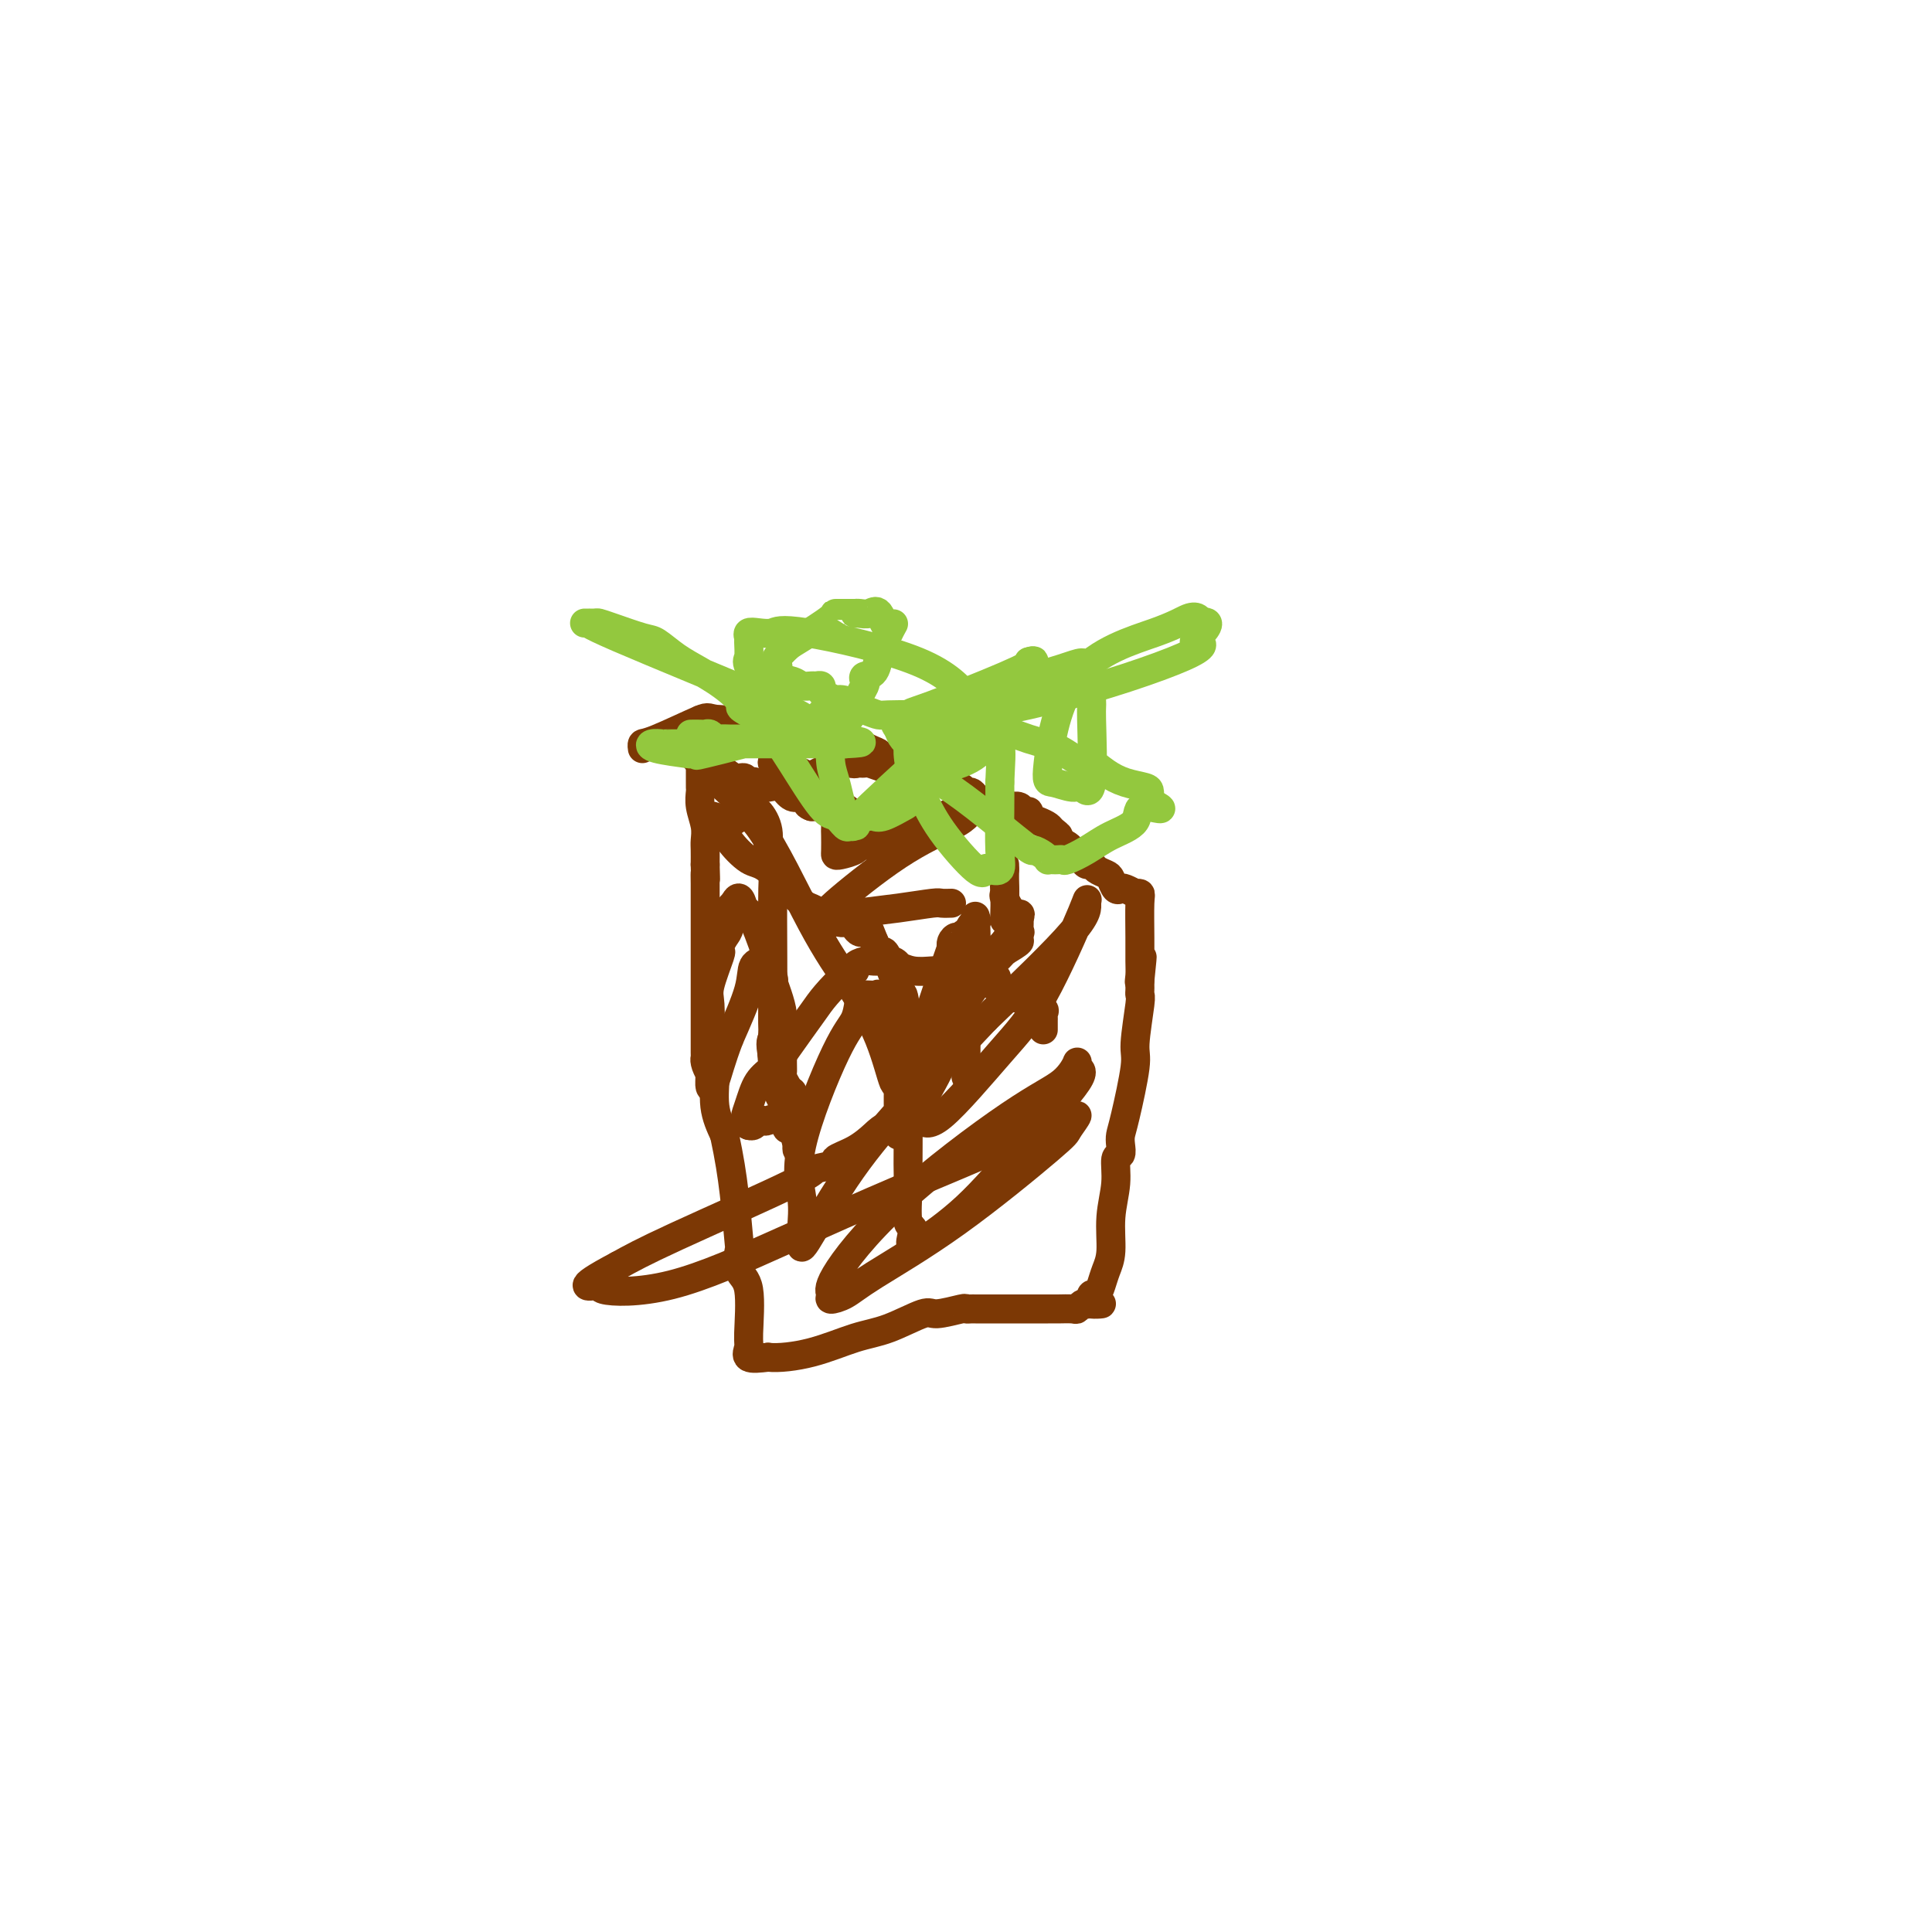 <svg viewBox='0 0 400 400' version='1.1' xmlns='http://www.w3.org/2000/svg' xmlns:xlink='http://www.w3.org/1999/xlink'><g fill='none' stroke='#7C3805' stroke-width='6' stroke-linecap='round' stroke-linejoin='round'><path d='M145,149c0.000,0.212 0.000,0.424 0,1c-0.000,0.576 -0.000,1.517 0,3c0.000,1.483 0.000,3.509 0,5c-0.000,1.491 -0.001,2.446 0,3c0.001,0.554 0.004,0.707 0,1c-0.004,0.293 -0.015,0.726 0,1c0.015,0.274 0.057,0.390 0,1c-0.057,0.610 -0.211,1.713 0,3c0.211,1.287 0.789,2.757 1,4c0.211,1.243 0.057,2.258 0,3c-0.057,0.742 -0.016,1.212 0,2c0.016,0.788 0.008,1.894 0,3'/><path d='M146,179c0.155,5.057 0.041,2.698 0,2c-0.041,-0.698 -0.011,0.263 0,2c0.011,1.737 0.003,4.249 0,6c-0.003,1.751 -0.001,2.740 0,3c0.001,0.260 0.000,-0.211 0,1c-0.000,1.211 -0.000,4.104 0,6c0.000,1.896 0.000,2.796 0,3c-0.000,0.204 -0.000,-0.288 0,0c0.000,0.288 -0.000,1.358 0,2c0.000,0.642 0.000,0.858 0,2c-0.000,1.142 -0.000,3.210 0,5c0.000,1.790 0.000,3.302 0,4c-0.000,0.698 -0.001,0.581 0,1c0.001,0.419 0.003,1.374 0,2c-0.003,0.626 -0.011,0.923 0,1c0.011,0.077 0.040,-0.067 0,0c-0.040,0.067 -0.149,0.344 0,1c0.149,0.656 0.555,1.691 1,2c0.445,0.309 0.927,-0.109 1,1c0.073,1.109 -0.265,3.745 0,6c0.265,2.255 1.132,4.127 2,6'/><path d='M150,235c1.013,4.758 1.547,8.153 2,12c0.453,3.847 0.825,8.144 1,10c0.175,1.856 0.153,1.270 0,2c-0.153,0.730 -0.436,2.778 0,4c0.436,1.222 1.592,1.620 2,4c0.408,2.380 0.068,6.741 0,9c-0.068,2.259 0.136,2.416 0,3c-0.136,0.584 -0.610,1.595 0,2c0.610,0.405 2.305,0.202 4,0'/><path d='M159,281c2.196,0.246 5.687,-0.140 9,-1c3.313,-0.860 6.447,-2.196 9,-3c2.553,-0.804 4.526,-1.077 7,-2c2.474,-0.923 5.451,-2.496 7,-3c1.549,-0.504 1.670,0.061 3,0c1.330,-0.061 3.867,-0.748 5,-1c1.133,-0.252 0.860,-0.067 1,0c0.140,0.067 0.693,0.018 1,0c0.307,-0.018 0.368,-0.005 1,0c0.632,0.005 1.836,0.001 3,0c1.164,-0.001 2.288,-0.000 3,0c0.712,0.000 1.010,-0.000 2,0c0.990,0.000 2.671,0.001 4,0c1.329,-0.001 2.307,-0.004 3,0c0.693,0.004 1.103,0.015 2,0c0.897,-0.015 2.282,-0.056 3,0c0.718,0.056 0.770,0.207 1,0c0.230,-0.207 0.637,-0.774 1,-1c0.363,-0.226 0.681,-0.113 1,0'/><path d='M225,270c5.487,-0.244 2.205,0.146 1,0c-1.205,-0.146 -0.334,-0.829 0,-1c0.334,-0.171 0.131,0.170 0,0c-0.131,-0.170 -0.189,-0.850 0,-1c0.189,-0.150 0.624,0.230 1,0c0.376,-0.230 0.693,-1.070 1,-2c0.307,-0.930 0.603,-1.948 1,-3c0.397,-1.052 0.895,-2.137 1,-4c0.105,-1.863 -0.182,-4.505 0,-7c0.182,-2.495 0.833,-4.842 1,-7c0.167,-2.158 -0.150,-4.125 0,-5c0.150,-0.875 0.766,-0.658 1,-1c0.234,-0.342 0.086,-1.244 0,-2c-0.086,-0.756 -0.110,-1.366 0,-2c0.110,-0.634 0.355,-1.294 1,-4c0.645,-2.706 1.689,-7.460 2,-10c0.311,-2.540 -0.113,-2.866 0,-5c0.113,-2.134 0.762,-6.077 1,-8c0.238,-1.923 0.064,-1.825 0,-2c-0.064,-0.175 -0.017,-0.624 0,-1c0.017,-0.376 0.005,-0.679 0,-1c-0.005,-0.321 -0.002,-0.661 0,-1'/><path d='M236,203c0.928,-8.924 0.248,-3.235 0,-1c-0.248,2.235 -0.065,1.016 0,0c0.065,-1.016 0.013,-1.828 0,-3c-0.013,-1.172 0.012,-2.705 0,-5c-0.012,-2.295 -0.063,-5.351 0,-7c0.063,-1.649 0.238,-1.892 0,-2c-0.238,-0.108 -0.890,-0.080 -1,0c-0.110,0.080 0.321,0.211 0,0c-0.321,-0.211 -1.394,-0.763 -2,-1c-0.606,-0.237 -0.743,-0.157 -1,0c-0.257,0.157 -0.632,0.392 -1,0c-0.368,-0.392 -0.729,-1.411 -1,-2c-0.271,-0.589 -0.454,-0.749 -1,-1c-0.546,-0.251 -1.456,-0.592 -2,-1c-0.544,-0.408 -0.723,-0.883 -1,-1c-0.277,-0.117 -0.651,0.123 -1,0c-0.349,-0.123 -0.674,-0.610 -1,-1c-0.326,-0.390 -0.654,-0.682 -1,-1c-0.346,-0.318 -0.708,-0.663 -1,-1c-0.292,-0.337 -0.512,-0.668 -1,-1c-0.488,-0.332 -1.244,-0.666 -2,-1'/><path d='M219,174c-2.579,-2.190 -0.527,-1.164 0,-1c0.527,0.164 -0.471,-0.535 -1,-1c-0.529,-0.465 -0.590,-0.698 -1,-1c-0.410,-0.302 -1.170,-0.673 -2,-1c-0.830,-0.327 -1.731,-0.609 -2,-1c-0.269,-0.391 0.096,-0.889 0,-1c-0.096,-0.111 -0.651,0.166 -1,0c-0.349,-0.166 -0.492,-0.776 -1,-1c-0.508,-0.224 -1.383,-0.064 -2,0c-0.617,0.064 -0.977,0.032 -1,0c-0.023,-0.032 0.292,-0.064 0,0c-0.292,0.064 -1.191,0.223 -2,0c-0.809,-0.223 -1.526,-0.830 -2,-1c-0.474,-0.170 -0.703,0.095 -1,0c-0.297,-0.095 -0.663,-0.550 -1,-1c-0.337,-0.450 -0.647,-0.894 -1,-1c-0.353,-0.106 -0.749,0.125 -1,0c-0.251,-0.125 -0.357,-0.607 -1,-1c-0.643,-0.393 -1.821,-0.696 -3,-1'/><path d='M196,162c-2.927,-1.029 -2.746,-1.103 -3,-1c-0.254,0.103 -0.944,0.382 -2,0c-1.056,-0.382 -2.478,-1.426 -3,-2c-0.522,-0.574 -0.144,-0.677 -1,-1c-0.856,-0.323 -2.948,-0.865 -4,-1c-1.052,-0.135 -1.066,0.136 -1,0c0.066,-0.136 0.211,-0.678 0,-1c-0.211,-0.322 -0.777,-0.424 -2,-1c-1.223,-0.576 -3.104,-1.626 -4,-2c-0.896,-0.374 -0.809,-0.071 -1,0c-0.191,0.071 -0.662,-0.089 -1,0c-0.338,0.089 -0.542,0.426 -1,0c-0.458,-0.426 -1.169,-1.617 -2,-2c-0.831,-0.383 -1.784,0.041 -2,0c-0.216,-0.041 0.303,-0.547 0,-1c-0.303,-0.453 -1.428,-0.853 -2,-1c-0.572,-0.147 -0.592,-0.042 -1,0c-0.408,0.042 -1.204,0.021 -2,0'/><path d='M164,149c-5.359,-2.011 -2.758,-0.539 -2,0c0.758,0.539 -0.328,0.144 -1,0c-0.672,-0.144 -0.929,-0.039 -1,0c-0.071,0.039 0.045,0.010 0,0c-0.045,-0.010 -0.250,-0.003 -1,0c-0.750,0.003 -2.046,0.001 -3,0c-0.954,-0.001 -1.568,-0.000 -2,0c-0.432,0.000 -0.683,0.000 -1,0c-0.317,-0.000 -0.701,-0.000 -1,0c-0.299,0.000 -0.514,0.000 -1,0c-0.486,-0.000 -1.243,-0.000 -2,0'/><path d='M149,149c-2.729,-0.231 -2.052,-0.808 -4,0c-1.948,0.808 -6.522,3.000 -9,4c-2.478,1.000 -2.859,0.808 -3,1c-0.141,0.192 -0.040,0.769 0,1c0.040,0.231 0.020,0.115 0,0'/><path d='M197,187c-0.774,0.023 -1.547,0.047 -2,0c-0.453,-0.047 -0.584,-0.164 -2,0c-1.416,0.164 -4.115,0.611 -7,1c-2.885,0.389 -5.957,0.722 -8,1c-2.043,0.278 -3.059,0.501 -4,1c-0.941,0.499 -1.808,1.273 -2,1c-0.192,-0.273 0.292,-1.594 0,-2c-0.292,-0.406 -1.360,0.101 1,-2c2.360,-2.101 8.148,-6.811 13,-10c4.852,-3.189 8.768,-4.859 11,-6c2.232,-1.141 2.781,-1.755 3,-2c0.219,-0.245 0.110,-0.123 0,0'/><path d='M200,169c3.316,-2.914 -1.895,-1.199 -5,0c-3.105,1.199 -4.106,1.880 -5,2c-0.894,0.120 -1.683,-0.322 -3,0c-1.317,0.322 -3.163,1.410 -4,2c-0.837,0.590 -0.665,0.684 -1,1c-0.335,0.316 -1.176,0.856 -2,1c-0.824,0.144 -1.632,-0.106 -2,0c-0.368,0.106 -0.295,0.568 -1,1c-0.705,0.432 -2.189,0.833 -3,1c-0.811,0.167 -0.948,0.101 -1,0c-0.052,-0.101 -0.017,-0.237 0,-1c0.017,-0.763 0.016,-2.152 0,-3c-0.016,-0.848 -0.046,-1.155 0,-2c0.046,-0.845 0.167,-2.226 0,-3c-0.167,-0.774 -0.622,-0.939 -1,-1c-0.378,-0.061 -0.679,-0.016 -1,0c-0.321,0.016 -0.663,0.004 -1,0c-0.337,-0.004 -0.668,-0.001 -1,0c-0.332,0.001 -0.666,0.001 -1,0'/><path d='M168,167c-0.964,-0.313 -0.875,-0.596 -1,-1c-0.125,-0.404 -0.464,-0.931 -1,-1c-0.536,-0.069 -1.268,0.319 -2,0c-0.732,-0.319 -1.463,-1.346 -2,-2c-0.537,-0.654 -0.880,-0.935 -1,-1c-0.120,-0.065 -0.018,0.088 0,0c0.018,-0.088 -0.047,-0.415 0,-1c0.047,-0.585 0.205,-1.427 0,-2c-0.205,-0.573 -0.773,-0.878 -1,-1c-0.227,-0.122 -0.114,-0.061 0,0'/><path d='M160,158c-0.607,-1.295 1.876,-0.032 4,1c2.124,1.032 3.891,1.833 4,2c0.109,0.167 -1.439,-0.299 0,1c1.439,1.299 5.865,4.363 8,6c2.135,1.637 1.977,1.847 2,2c0.023,0.153 0.226,0.248 1,0c0.774,-0.248 2.119,-0.840 3,-2c0.881,-1.160 1.299,-2.888 2,-4c0.701,-1.112 1.684,-1.608 2,-2c0.316,-0.392 -0.034,-0.679 0,-1c0.034,-0.321 0.451,-0.674 0,-1c-0.451,-0.326 -1.770,-0.623 -3,-1c-1.230,-0.377 -2.371,-0.833 -3,-1c-0.629,-0.167 -0.746,-0.045 -1,0c-0.254,0.045 -0.644,0.013 -1,0c-0.356,-0.013 -0.678,-0.006 -1,0'/><path d='M177,158c-1.363,-0.630 -0.272,-0.203 0,0c0.272,0.203 -0.275,0.184 -1,0c-0.725,-0.184 -1.626,-0.532 -3,0c-1.374,0.532 -3.219,1.944 -6,3c-2.781,1.056 -6.496,1.755 -8,2c-1.504,0.245 -0.795,0.035 -1,0c-0.205,-0.035 -1.324,0.106 -2,0c-0.676,-0.106 -0.907,-0.459 -1,0c-0.093,0.459 -0.046,1.729 0,3'/><path d='M155,166c-3.511,1.331 -1.288,0.657 2,5c3.288,4.343 7.640,13.702 11,20c3.360,6.298 5.729,9.534 8,13c2.271,3.466 4.443,7.160 6,11c1.557,3.840 2.498,7.825 3,9c0.502,1.175 0.564,-0.462 1,0c0.436,0.462 1.246,3.021 2,4c0.754,0.979 1.452,0.379 2,1c0.548,0.621 0.946,2.464 1,3c0.054,0.536 -0.237,-0.236 0,0c0.237,0.236 1.001,1.480 4,-1c2.999,-2.480 8.231,-8.684 12,-13c3.769,-4.316 6.073,-6.745 9,-12c2.927,-5.255 6.475,-13.336 8,-17c1.525,-3.664 1.026,-2.909 1,-2c-0.026,0.909 0.421,1.974 -3,6c-3.421,4.026 -10.711,11.013 -18,18'/><path d='M204,211c-6.342,6.779 -12.197,12.727 -17,18c-4.803,5.273 -8.553,9.870 -12,15c-3.447,5.130 -6.590,10.794 -8,13c-1.410,2.206 -1.087,0.953 -1,0c0.087,-0.953 -0.061,-1.608 0,-3c0.061,-1.392 0.331,-3.522 0,-6c-0.331,-2.478 -1.262,-5.305 0,-11c1.262,-5.695 4.718,-14.258 7,-19c2.282,-4.742 3.390,-5.662 4,-7c0.610,-1.338 0.721,-3.092 1,-4c0.279,-0.908 0.727,-0.969 1,-1c0.273,-0.031 0.370,-0.033 1,0c0.630,0.033 1.794,0.101 2,0c0.206,-0.101 -0.547,-0.370 0,0c0.547,0.370 2.395,1.380 3,2c0.605,0.620 -0.034,0.852 0,2c0.034,1.148 0.741,3.213 1,6c0.259,2.787 0.069,6.297 0,9c-0.069,2.703 -0.019,4.601 0,6c0.019,1.399 0.005,2.300 0,3c-0.005,0.700 -0.001,1.200 0,1c0.001,-0.200 0.001,-1.100 0,-2'/><path d='M186,233c0.502,2.491 1.258,-3.780 2,-8c0.742,-4.220 1.470,-6.389 3,-11c1.530,-4.611 3.863,-11.664 5,-15c1.137,-3.336 1.079,-2.955 1,-3c-0.079,-0.045 -0.179,-0.516 0,-1c0.179,-0.484 0.636,-0.981 1,-1c0.364,-0.019 0.633,0.439 1,0c0.367,-0.439 0.830,-1.777 1,1c0.170,2.777 0.045,9.669 0,14c-0.045,4.331 -0.012,6.101 0,8c0.012,1.899 0.003,3.926 0,5c-0.003,1.074 -0.001,1.194 0,1c0.001,-0.194 0.000,-0.703 0,-1c-0.000,-0.297 -0.000,-0.384 0,-4c0.000,-3.616 0.000,-10.763 0,-15c-0.000,-4.237 -0.000,-5.564 0,-6c0.000,-0.436 0.000,0.018 0,0c-0.000,-0.018 -0.000,-0.509 0,-1'/><path d='M200,196c0.452,-5.107 1.582,-4.875 2,-5c0.418,-0.125 0.125,-0.606 0,-1c-0.125,-0.394 -0.080,-0.700 0,1c0.080,1.700 0.196,5.407 0,8c-0.196,2.593 -0.704,4.073 -2,6c-1.296,1.927 -3.380,4.300 -4,6c-0.620,1.700 0.225,2.728 0,4c-0.225,1.272 -1.519,2.788 -2,3c-0.481,0.212 -0.150,-0.881 1,-3c1.150,-2.119 3.117,-5.263 5,-8c1.883,-2.737 3.681,-5.068 5,-7c1.319,-1.932 2.160,-3.466 3,-5'/><path d='M208,195c2.357,-3.565 1.250,-0.976 1,0c-0.250,0.976 0.356,0.340 1,0c0.644,-0.340 1.327,-0.383 1,0c-0.327,0.383 -1.663,1.191 -3,2'/><path d='M208,197c-0.569,0.475 -0.490,0.662 -2,2c-1.510,1.338 -4.607,3.827 -6,5c-1.393,1.173 -1.081,1.030 -1,1c0.081,-0.030 -0.070,0.052 -1,2c-0.930,1.948 -2.641,5.761 -3,8c-0.359,2.239 0.633,2.904 0,5c-0.633,2.096 -2.892,5.624 -4,8c-1.108,2.376 -1.064,3.599 -1,4c0.064,0.401 0.148,-0.019 -1,0c-1.148,0.019 -3.529,0.477 -5,1c-1.471,0.523 -2.032,1.110 -3,2c-0.968,0.890 -2.344,2.082 -4,3c-1.656,0.918 -3.592,1.560 -4,2c-0.408,0.440 0.711,0.676 0,1c-0.711,0.324 -3.252,0.736 -4,1c-0.748,0.264 0.299,0.379 -5,3c-5.299,2.621 -16.942,7.749 -24,11c-7.058,3.251 -9.529,4.626 -12,6'/><path d='M128,262c-10.408,5.499 -5.427,4.247 -4,4c1.427,-0.247 -0.698,0.512 1,1c1.698,0.488 7.221,0.705 14,-1c6.779,-1.705 14.816,-5.332 23,-9c8.184,-3.668 16.516,-7.378 25,-11c8.484,-3.622 17.121,-7.156 21,-9c3.879,-1.844 2.999,-1.999 3,-2c0.001,-0.001 0.881,0.151 2,0c1.119,-0.151 2.477,-0.607 4,-1c1.523,-0.393 3.212,-0.724 4,-1c0.788,-0.276 0.674,-0.497 1,-1c0.326,-0.503 1.093,-1.286 1,-1c-0.093,0.286 -1.047,1.643 -2,3'/><path d='M221,234c-0.316,0.623 -0.107,0.679 -4,4c-3.893,3.321 -11.890,9.906 -19,15c-7.110,5.094 -13.335,8.695 -17,11c-3.665,2.305 -4.771,3.313 -6,4c-1.229,0.687 -2.579,1.051 -3,1c-0.421,-0.051 0.089,-0.518 0,-1c-0.089,-0.482 -0.776,-0.979 1,-4c1.776,-3.021 6.015,-8.568 13,-15c6.985,-6.432 16.717,-13.750 23,-18c6.283,-4.250 9.116,-5.430 11,-7c1.884,-1.570 2.820,-3.528 3,-4c0.180,-0.472 -0.394,0.543 0,1c0.394,0.457 1.758,0.354 0,3c-1.758,2.646 -6.636,8.039 -11,13c-4.364,4.961 -8.213,9.489 -12,13c-3.787,3.511 -7.510,6.003 -9,7c-1.490,0.997 -0.745,0.498 0,0'/><path d='M191,257c-3.641,2.663 -2.243,-0.681 -2,-2c0.243,-1.319 -0.668,-0.614 -1,-2c-0.332,-1.386 -0.085,-4.864 0,-7c0.085,-2.136 0.008,-2.929 0,-5c-0.008,-2.071 0.053,-5.418 0,-7c-0.053,-1.582 -0.221,-1.398 0,-2c0.221,-0.602 0.830,-1.989 1,-3c0.170,-1.011 -0.098,-1.646 0,-2c0.098,-0.354 0.562,-0.427 1,-1c0.438,-0.573 0.849,-1.646 1,-2c0.151,-0.354 0.041,0.010 0,0c-0.041,-0.010 -0.013,-0.393 0,-1c0.013,-0.607 0.011,-1.437 0,-2c-0.011,-0.563 -0.030,-0.859 0,-1c0.030,-0.141 0.109,-0.125 0,-1c-0.109,-0.875 -0.407,-2.639 -1,-4c-0.593,-1.361 -1.482,-2.320 -2,-4c-0.518,-1.680 -0.663,-4.081 -1,-5c-0.337,-0.919 -0.864,-0.355 -1,-1c-0.136,-0.645 0.118,-2.497 0,-3c-0.118,-0.503 -0.609,0.343 -1,0c-0.391,-0.343 -0.682,-1.875 -1,-3c-0.318,-1.125 -0.663,-1.841 -1,-2c-0.337,-0.159 -0.668,0.240 -1,0c-0.332,-0.240 -0.666,-1.120 -1,-2'/><path d='M181,195c-1.725,-4.317 -1.039,-2.611 -1,-2c0.039,0.611 -0.571,0.126 -1,0c-0.429,-0.126 -0.677,0.107 -1,0c-0.323,-0.107 -0.720,-0.555 -1,-1c-0.280,-0.445 -0.441,-0.889 -1,-1c-0.559,-0.111 -1.515,0.111 -2,0c-0.485,-0.111 -0.500,-0.553 -1,-1c-0.500,-0.447 -1.484,-0.898 -2,-1c-0.516,-0.102 -0.562,0.144 -1,0c-0.438,-0.144 -1.266,-0.679 -2,-1c-0.734,-0.321 -1.373,-0.430 -3,-2c-1.627,-1.570 -4.244,-4.602 -6,-6c-1.756,-1.398 -2.653,-1.162 -4,-2c-1.347,-0.838 -3.145,-2.750 -4,-4c-0.855,-1.250 -0.769,-1.836 -1,-2c-0.231,-0.164 -0.780,0.096 -1,0c-0.220,-0.096 -0.110,-0.548 0,-1'/><path d='M149,171c-4.590,-3.797 -0.066,-1.291 2,-1c2.066,0.291 1.675,-1.634 2,-3c0.325,-1.366 1.367,-2.174 2,-3c0.633,-0.826 0.858,-1.669 1,-2c0.142,-0.331 0.201,-0.148 0,0c-0.201,0.148 -0.662,0.261 -1,0c-0.338,-0.261 -0.554,-0.898 -1,-1c-0.446,-0.102 -1.122,0.329 -2,0c-0.878,-0.329 -1.957,-1.418 -3,-2c-1.043,-0.582 -2.050,-0.657 -3,-1c-0.950,-0.343 -1.843,-0.955 -2,-1c-0.157,-0.045 0.421,0.478 1,1'/><path d='M145,158c0.010,0.613 5.035,5.145 7,7c1.965,1.855 0.872,1.034 1,1c0.128,-0.034 1.478,0.720 2,1c0.522,0.280 0.216,0.086 0,0c-0.216,-0.086 -0.341,-0.064 0,0c0.341,0.064 1.149,0.170 2,1c0.851,0.830 1.745,2.385 2,4c0.255,1.615 -0.128,3.289 0,5c0.128,1.711 0.766,3.460 1,4c0.234,0.540 0.063,-0.129 0,3c-0.063,3.129 -0.017,10.055 0,14c0.017,3.945 0.005,4.908 0,6c-0.005,1.092 -0.001,2.312 0,3c0.001,0.688 0.001,0.844 0,1'/><path d='M160,208c0.184,6.620 0.144,5.171 0,6c-0.144,0.829 -0.393,3.938 0,6c0.393,2.062 1.426,3.078 2,4c0.574,0.922 0.689,1.749 1,2c0.311,0.251 0.819,-0.075 1,0c0.181,0.075 0.034,0.550 0,1c-0.034,0.450 0.043,0.876 0,2c-0.043,1.124 -0.208,2.946 0,4c0.208,1.054 0.789,1.340 1,2c0.211,0.660 0.053,1.695 0,2c-0.053,0.305 -0.002,-0.118 0,0c0.002,0.118 -0.045,0.779 0,1c0.045,0.221 0.184,0.003 0,-1c-0.184,-1.003 -0.689,-2.793 -1,-4c-0.311,-1.207 -0.427,-1.833 -1,-3c-0.573,-1.167 -1.604,-2.876 -2,-4c-0.396,-1.124 -0.159,-1.663 0,-2c0.159,-0.337 0.238,-0.472 0,-1c-0.238,-0.528 -0.795,-1.450 -1,-2c-0.205,-0.550 -0.059,-0.729 0,-1c0.059,-0.271 0.029,-0.636 0,-1'/><path d='M160,219c-0.774,-3.647 -0.208,-3.764 0,-4c0.208,-0.236 0.058,-0.591 0,-2c-0.058,-1.409 -0.023,-3.872 0,-5c0.023,-1.128 0.034,-0.922 0,-1c-0.034,-0.078 -0.112,-0.442 0,-1c0.112,-0.558 0.415,-1.312 0,-2c-0.415,-0.688 -1.548,-1.312 -2,-2c-0.452,-0.688 -0.223,-1.441 0,-2c0.223,-0.559 0.441,-0.923 0,-1c-0.441,-0.077 -1.542,0.133 -2,1c-0.458,0.867 -0.274,2.391 -1,5c-0.726,2.609 -2.363,6.305 -4,10'/><path d='M151,215c-1.702,4.427 -2.455,7.496 -3,9c-0.545,1.504 -0.880,1.445 -1,1c-0.120,-0.445 -0.025,-1.276 0,-3c0.025,-1.724 -0.021,-4.342 0,-7c0.021,-2.658 0.110,-5.355 0,-7c-0.110,-1.645 -0.419,-2.237 0,-4c0.419,-1.763 1.566,-4.698 2,-6c0.434,-1.302 0.155,-0.972 0,-1c-0.155,-0.028 -0.186,-0.413 0,-1c0.186,-0.587 0.588,-1.376 1,-2c0.412,-0.624 0.832,-1.085 1,-2c0.168,-0.915 0.084,-2.285 0,-3c-0.084,-0.715 -0.167,-0.776 0,-1c0.167,-0.224 0.583,-0.612 1,-1'/><path d='M152,187c1.161,-2.471 1.562,-0.149 2,1c0.438,1.149 0.911,1.125 1,1c0.089,-0.125 -0.208,-0.351 0,0c0.208,0.351 0.921,1.280 2,4c1.079,2.720 2.524,7.233 3,9c0.476,1.767 -0.016,0.788 0,1c0.016,0.212 0.540,1.615 1,3c0.460,1.385 0.855,2.753 1,4c0.145,1.247 0.038,2.375 0,3c-0.038,0.625 -0.007,0.748 0,2c0.007,1.252 -0.008,3.635 0,5c0.008,1.365 0.041,1.714 0,2c-0.041,0.286 -0.155,0.508 0,1c0.155,0.492 0.578,1.253 1,2c0.422,0.747 0.842,1.479 1,2c0.158,0.521 0.053,0.830 0,1c-0.053,0.170 -0.053,0.200 0,1c0.053,0.800 0.158,2.372 0,3c-0.158,0.628 -0.579,0.314 -1,0'/><path d='M163,232c0.098,3.405 -0.159,0.916 -1,0c-0.841,-0.916 -2.268,-0.260 -3,0c-0.732,0.260 -0.771,0.122 -1,0c-0.229,-0.122 -0.649,-0.229 -1,0c-0.351,0.229 -0.633,0.792 -1,1c-0.367,0.208 -0.819,0.059 -1,0c-0.181,-0.059 -0.090,-0.030 0,0'/><path d='M155,233c-1.318,-0.486 -0.613,-2.203 0,-4c0.613,-1.797 1.135,-3.676 2,-5c0.865,-1.324 2.073,-2.092 3,-3c0.927,-0.908 1.573,-1.955 3,-4c1.427,-2.045 3.635,-5.087 5,-7c1.365,-1.913 1.888,-2.699 3,-4c1.112,-1.301 2.812,-3.119 4,-4c1.188,-0.881 1.863,-0.825 2,-1c0.137,-0.175 -0.262,-0.583 0,-1c0.262,-0.417 1.187,-0.845 2,-1c0.813,-0.155 1.515,-0.037 2,0c0.485,0.037 0.755,-0.005 1,0c0.245,0.005 0.466,0.058 1,0c0.534,-0.058 1.382,-0.226 2,0c0.618,0.226 1.004,0.845 1,1c-0.004,0.155 -0.400,-0.155 0,0c0.400,0.155 1.597,0.773 3,1c1.403,0.227 3.011,0.061 4,0c0.989,-0.061 1.358,-0.017 2,0c0.642,0.017 1.556,0.007 2,0c0.444,-0.007 0.418,-0.012 1,0c0.582,0.012 1.772,0.042 2,0c0.228,-0.042 -0.506,-0.155 0,0c0.506,0.155 2.253,0.577 4,1'/><path d='M204,202c4.283,0.427 1.492,0.495 1,1c-0.492,0.505 1.316,1.446 2,2c0.684,0.554 0.243,0.722 1,1c0.757,0.278 2.710,0.666 4,1c1.290,0.334 1.915,0.616 2,1c0.085,0.384 -0.369,0.872 0,1c0.369,0.128 1.563,-0.102 2,0c0.437,0.102 0.117,0.536 0,1c-0.117,0.464 -0.031,0.960 0,1c0.031,0.040 0.008,-0.374 0,0c-0.008,0.374 -0.002,1.535 0,2c0.002,0.465 0.001,0.232 0,0'/><path d='M206,198c0.057,-0.477 0.114,-0.955 0,-1c-0.114,-0.045 -0.398,0.342 0,0c0.398,-0.342 1.480,-1.414 2,-2c0.520,-0.586 0.479,-0.685 1,-1c0.521,-0.315 1.604,-0.847 2,-1c0.396,-0.153 0.107,0.074 0,0c-0.107,-0.074 -0.030,-0.450 0,-1c0.030,-0.550 0.015,-1.275 0,-2'/><path d='M211,190c0.668,-1.293 -0.161,-0.524 -1,-1c-0.839,-0.476 -1.689,-2.195 -2,-3c-0.311,-0.805 -0.083,-0.696 0,-1c0.083,-0.304 0.022,-1.020 0,-2c-0.022,-0.980 -0.006,-2.226 0,-3c0.006,-0.774 0.002,-1.078 0,-1c-0.002,0.078 -0.001,0.539 0,1'/><path d='M208,180c-0.464,-1.000 -0.125,1.500 0,4c0.125,2.500 0.036,5.000 0,6c-0.036,1.000 -0.018,0.500 0,0'/></g>
<g fill='none' stroke='#93C83E' stroke-width='6' stroke-linecap='round' stroke-linejoin='round'><path d='M143,152c0.755,-0.008 1.510,-0.016 2,0c0.490,0.016 0.714,0.057 1,0c0.286,-0.057 0.635,-0.211 1,0c0.365,0.211 0.745,0.789 1,1c0.255,0.211 0.383,0.057 1,0c0.617,-0.057 1.723,-0.015 2,0c0.277,0.015 -0.276,0.004 0,0c0.276,-0.004 1.382,-0.001 4,0c2.618,0.001 6.748,0.000 9,0c2.252,-0.000 2.626,-0.000 3,0'/><path d='M167,153c4.343,0.155 3.201,0.044 3,0c-0.201,-0.044 0.541,-0.021 1,0c0.459,0.021 0.637,0.038 1,0c0.363,-0.038 0.910,-0.133 1,0c0.090,0.133 -0.278,0.493 0,0c0.278,-0.493 1.203,-1.838 2,-3c0.797,-1.162 1.468,-2.142 2,-3c0.532,-0.858 0.925,-1.593 1,-2c0.075,-0.407 -0.170,-0.487 0,-1c0.170,-0.513 0.753,-1.458 1,-2c0.247,-0.542 0.156,-0.681 0,-1c-0.156,-0.319 -0.378,-0.817 0,-1c0.378,-0.183 1.354,-0.051 2,-1c0.646,-0.949 0.960,-2.978 1,-4c0.040,-1.022 -0.196,-1.037 0,-1c0.196,0.037 0.822,0.125 1,0c0.178,-0.125 -0.092,-0.464 0,-1c0.092,-0.536 0.546,-1.268 1,-2'/><path d='M184,131c1.798,-3.448 0.793,-1.067 0,-1c-0.793,0.067 -1.375,-2.178 -2,-3c-0.625,-0.822 -1.292,-0.220 -2,0c-0.708,0.220 -1.455,0.059 -2,0c-0.545,-0.059 -0.887,-0.016 -1,0c-0.113,0.016 0.002,0.004 0,0c-0.002,-0.004 -0.122,0.001 -1,0c-0.878,-0.001 -2.516,-0.007 -3,0c-0.484,0.007 0.186,0.025 -1,1c-1.186,0.975 -4.227,2.905 -6,4c-1.773,1.095 -2.279,1.355 -3,2c-0.721,0.645 -1.656,1.674 -2,2c-0.344,0.326 -0.098,-0.050 0,0c0.098,0.050 0.049,0.525 0,1'/><path d='M161,137c-1.811,1.726 -0.340,1.041 0,1c0.340,-0.041 -0.452,0.563 -1,1c-0.548,0.437 -0.852,0.706 0,1c0.852,0.294 2.859,0.614 4,1c1.141,0.386 1.416,0.839 2,1c0.584,0.161 1.479,0.032 2,0c0.521,-0.032 0.669,0.034 1,0c0.331,-0.034 0.844,-0.166 1,0c0.156,0.166 -0.045,0.632 0,1c0.045,0.368 0.335,0.640 1,1c0.665,0.360 1.704,0.808 2,1c0.296,0.192 -0.151,0.129 0,0c0.151,-0.129 0.900,-0.322 2,0c1.100,0.322 2.550,1.161 4,2'/><path d='M179,147c3.479,1.310 2.677,1.083 5,1c2.323,-0.083 7.771,-0.024 10,0c2.229,0.024 1.240,0.011 1,0c-0.240,-0.011 0.269,-0.021 1,0c0.731,0.021 1.685,0.073 2,0c0.315,-0.073 -0.007,-0.271 1,0c1.007,0.271 3.343,1.009 6,2c2.657,0.991 5.634,2.233 8,3c2.366,0.767 4.120,1.060 6,2c1.880,0.940 3.887,2.528 5,3c1.113,0.472 1.331,-0.173 2,0c0.669,0.173 1.787,1.162 3,2c1.213,0.838 2.521,1.524 4,2c1.479,0.476 3.129,0.744 4,1c0.871,0.256 0.963,0.502 1,1c0.037,0.498 0.018,1.249 0,2'/><path d='M238,166c4.936,2.558 0.776,0.952 -1,1c-1.776,0.048 -1.169,1.750 -2,3c-0.831,1.250 -3.101,2.048 -5,3c-1.899,0.952 -3.426,2.059 -5,3c-1.574,0.941 -3.196,1.716 -4,2c-0.804,0.284 -0.789,0.077 -1,0c-0.211,-0.077 -0.647,-0.023 -1,0c-0.353,0.023 -0.624,0.016 -1,0c-0.376,-0.016 -0.856,-0.040 -1,0c-0.144,0.040 0.049,0.143 0,0c-0.049,-0.143 -0.341,-0.531 -1,-1c-0.659,-0.469 -1.686,-1.018 -2,-1c-0.314,0.018 0.085,0.605 -2,-1c-2.085,-1.605 -6.654,-5.400 -10,-8c-3.346,-2.600 -5.471,-4.005 -7,-5c-1.529,-0.995 -2.464,-1.579 -3,-2c-0.536,-0.421 -0.672,-0.679 -1,-1c-0.328,-0.321 -0.848,-0.705 -1,-1c-0.152,-0.295 0.062,-0.502 0,-1c-0.062,-0.498 -0.401,-1.288 -1,-2c-0.599,-0.712 -1.457,-1.346 -2,-2c-0.543,-0.654 -0.772,-1.327 -1,-2'/><path d='M186,151c-1.026,-1.507 -0.593,-0.775 0,-1c0.593,-0.225 1.344,-1.405 2,-2c0.656,-0.595 1.217,-0.603 5,-2c3.783,-1.397 10.788,-4.184 15,-6c4.212,-1.816 5.632,-2.662 6,-3c0.368,-0.338 -0.316,-0.169 -1,0'/><path d='M213,137c3.218,-1.106 -2.237,3.129 -7,7c-4.763,3.871 -8.835,7.376 -14,12c-5.165,4.624 -11.425,10.365 -14,13c-2.575,2.635 -1.467,2.162 -1,2c0.467,-0.162 0.291,-0.015 0,0c-0.291,0.015 -0.696,-0.103 -1,0c-0.304,0.103 -0.505,0.426 -1,0c-0.495,-0.426 -1.284,-1.600 -2,-2c-0.716,-0.400 -1.359,-0.025 -3,-2c-1.641,-1.975 -4.279,-6.298 -6,-9c-1.721,-2.702 -2.524,-3.783 -3,-5c-0.476,-1.217 -0.625,-2.571 -1,-4c-0.375,-1.429 -0.976,-2.932 -2,-5c-1.024,-2.068 -2.472,-4.701 -3,-6c-0.528,-1.299 -0.137,-1.262 0,-2c0.137,-0.738 0.018,-2.249 0,-3c-0.018,-0.751 0.064,-0.741 0,-1c-0.064,-0.259 -0.273,-0.785 0,-1c0.273,-0.215 1.029,-0.117 2,0c0.971,0.117 2.158,0.252 3,0c0.842,-0.252 1.339,-0.892 7,0c5.661,0.892 16.486,3.317 23,6c6.514,2.683 8.718,5.624 10,7c1.282,1.376 1.641,1.188 2,1'/><path d='M202,145c2.322,2.133 2.128,3.465 2,4c-0.128,0.535 -0.188,0.273 0,1c0.188,0.727 0.625,2.442 0,4c-0.625,1.558 -2.313,2.960 -5,4c-2.687,1.040 -6.373,1.719 -8,2c-1.627,0.281 -1.194,0.164 -1,0c0.194,-0.164 0.150,-0.377 0,-2c-0.150,-1.623 -0.404,-4.658 0,-7c0.404,-2.342 1.467,-3.992 7,-6c5.533,-2.008 15.537,-4.375 21,-6c5.463,-1.625 6.386,-2.510 7,-1c0.614,1.510 0.921,5.415 1,7c0.079,1.585 -0.069,0.852 0,4c0.069,3.148 0.356,10.179 0,13c-0.356,2.821 -1.355,1.432 -2,1c-0.645,-0.432 -0.936,0.093 -2,0c-1.064,-0.093 -2.903,-0.803 -4,-1c-1.097,-0.197 -1.453,0.118 -1,-4c0.453,-4.118 1.715,-12.670 6,-18c4.285,-5.330 11.592,-7.439 16,-9c4.408,-1.561 5.918,-2.574 7,-3c1.082,-0.426 1.738,-0.265 2,0c0.262,0.265 0.131,0.632 0,1'/><path d='M248,129c3.911,-1.068 1.189,1.763 0,3c-1.189,1.237 -0.846,0.882 0,1c0.846,0.118 2.195,0.710 -3,3c-5.195,2.290 -16.934,6.277 -28,9c-11.066,2.723 -21.459,4.182 -26,5c-4.541,0.818 -3.232,0.997 -3,1c0.232,0.003 -0.615,-0.169 -1,0c-0.385,0.169 -0.308,0.679 0,1c0.308,0.321 0.848,0.455 1,1c0.152,0.545 -0.082,1.503 0,3c0.082,1.497 0.480,3.532 1,5c0.520,1.468 1.160,2.368 2,4c0.840,1.632 1.879,3.995 4,7c2.121,3.005 5.325,6.653 7,8c1.675,1.347 1.822,0.392 2,0c0.178,-0.392 0.387,-0.221 1,0c0.613,0.221 1.628,0.492 2,0c0.372,-0.492 0.100,-1.748 0,-4c-0.100,-2.252 -0.029,-5.501 0,-8c0.029,-2.499 0.014,-4.250 0,-6'/><path d='M207,162c0.134,-3.872 0.468,-6.553 0,-8c-0.468,-1.447 -1.738,-1.660 -2,-2c-0.262,-0.340 0.485,-0.808 0,-1c-0.485,-0.192 -2.200,-0.107 -3,0c-0.800,0.107 -0.684,0.237 -2,2c-1.316,1.763 -4.065,5.159 -6,7c-1.935,1.841 -3.058,2.125 -4,3c-0.942,0.875 -1.704,2.339 -2,3c-0.296,0.661 -0.127,0.517 -1,1c-0.873,0.483 -2.787,1.591 -4,2c-1.213,0.409 -1.726,0.119 -2,0c-0.274,-0.119 -0.311,-0.069 -1,0c-0.689,0.069 -2.031,0.155 -3,0c-0.969,-0.155 -1.566,-0.550 -2,-1c-0.434,-0.450 -0.704,-0.955 -1,-2c-0.296,-1.045 -0.618,-2.631 -1,-4c-0.382,-1.369 -0.824,-2.522 -1,-4c-0.176,-1.478 -0.086,-3.283 0,-5c0.086,-1.717 0.167,-3.348 0,-4c-0.167,-0.652 -0.584,-0.326 -1,0'/><path d='M171,149c-1.103,-3.082 -0.859,-0.786 -1,0c-0.141,0.786 -0.665,0.063 -2,0c-1.335,-0.063 -3.480,0.533 -4,1c-0.520,0.467 0.584,0.805 -3,2c-3.584,1.195 -11.857,3.246 -15,4c-3.143,0.754 -1.156,0.212 -1,0c0.156,-0.212 -1.520,-0.095 -2,0c-0.480,0.095 0.235,0.169 -1,0c-1.235,-0.169 -4.419,-0.581 -6,-1c-1.581,-0.419 -1.557,-0.844 -1,-1c0.557,-0.156 1.647,-0.042 2,0c0.353,0.042 -0.031,0.011 0,0c0.031,-0.011 0.478,-0.003 3,0c2.522,0.003 7.119,0.001 12,0c4.881,-0.001 10.045,-0.000 14,0c3.955,0.000 6.701,0.000 8,0c1.299,-0.000 1.149,-0.000 1,0'/><path d='M175,154c6.211,-0.289 2.240,-0.512 0,-1c-2.240,-0.488 -2.749,-1.241 -4,-2c-1.251,-0.759 -3.245,-1.524 -4,-2c-0.755,-0.476 -0.272,-0.663 -8,-4c-7.728,-3.337 -23.666,-9.823 -31,-13c-7.334,-3.177 -6.064,-3.046 -6,-3c0.064,0.046 -1.076,0.005 -1,0c0.076,-0.005 1.370,0.024 2,0c0.630,-0.024 0.597,-0.103 1,0c0.403,0.103 1.242,0.386 3,1c1.758,0.614 4.433,1.559 6,2c1.567,0.441 2.025,0.378 3,1c0.975,0.622 2.468,1.928 4,3c1.532,1.072 3.104,1.909 5,3c1.896,1.091 4.116,2.437 6,4c1.884,1.563 3.430,3.344 4,4c0.570,0.656 0.163,0.187 0,0c-0.163,-0.187 -0.081,-0.094 0,0'/><path d='M155,147c2.749,2.203 0.121,0.709 -1,0c-1.121,-0.709 -0.733,-0.633 0,-1c0.733,-0.367 1.813,-1.176 3,-2c1.187,-0.824 2.482,-1.664 3,-2c0.518,-0.336 0.259,-0.168 0,0'/></g>
</svg>